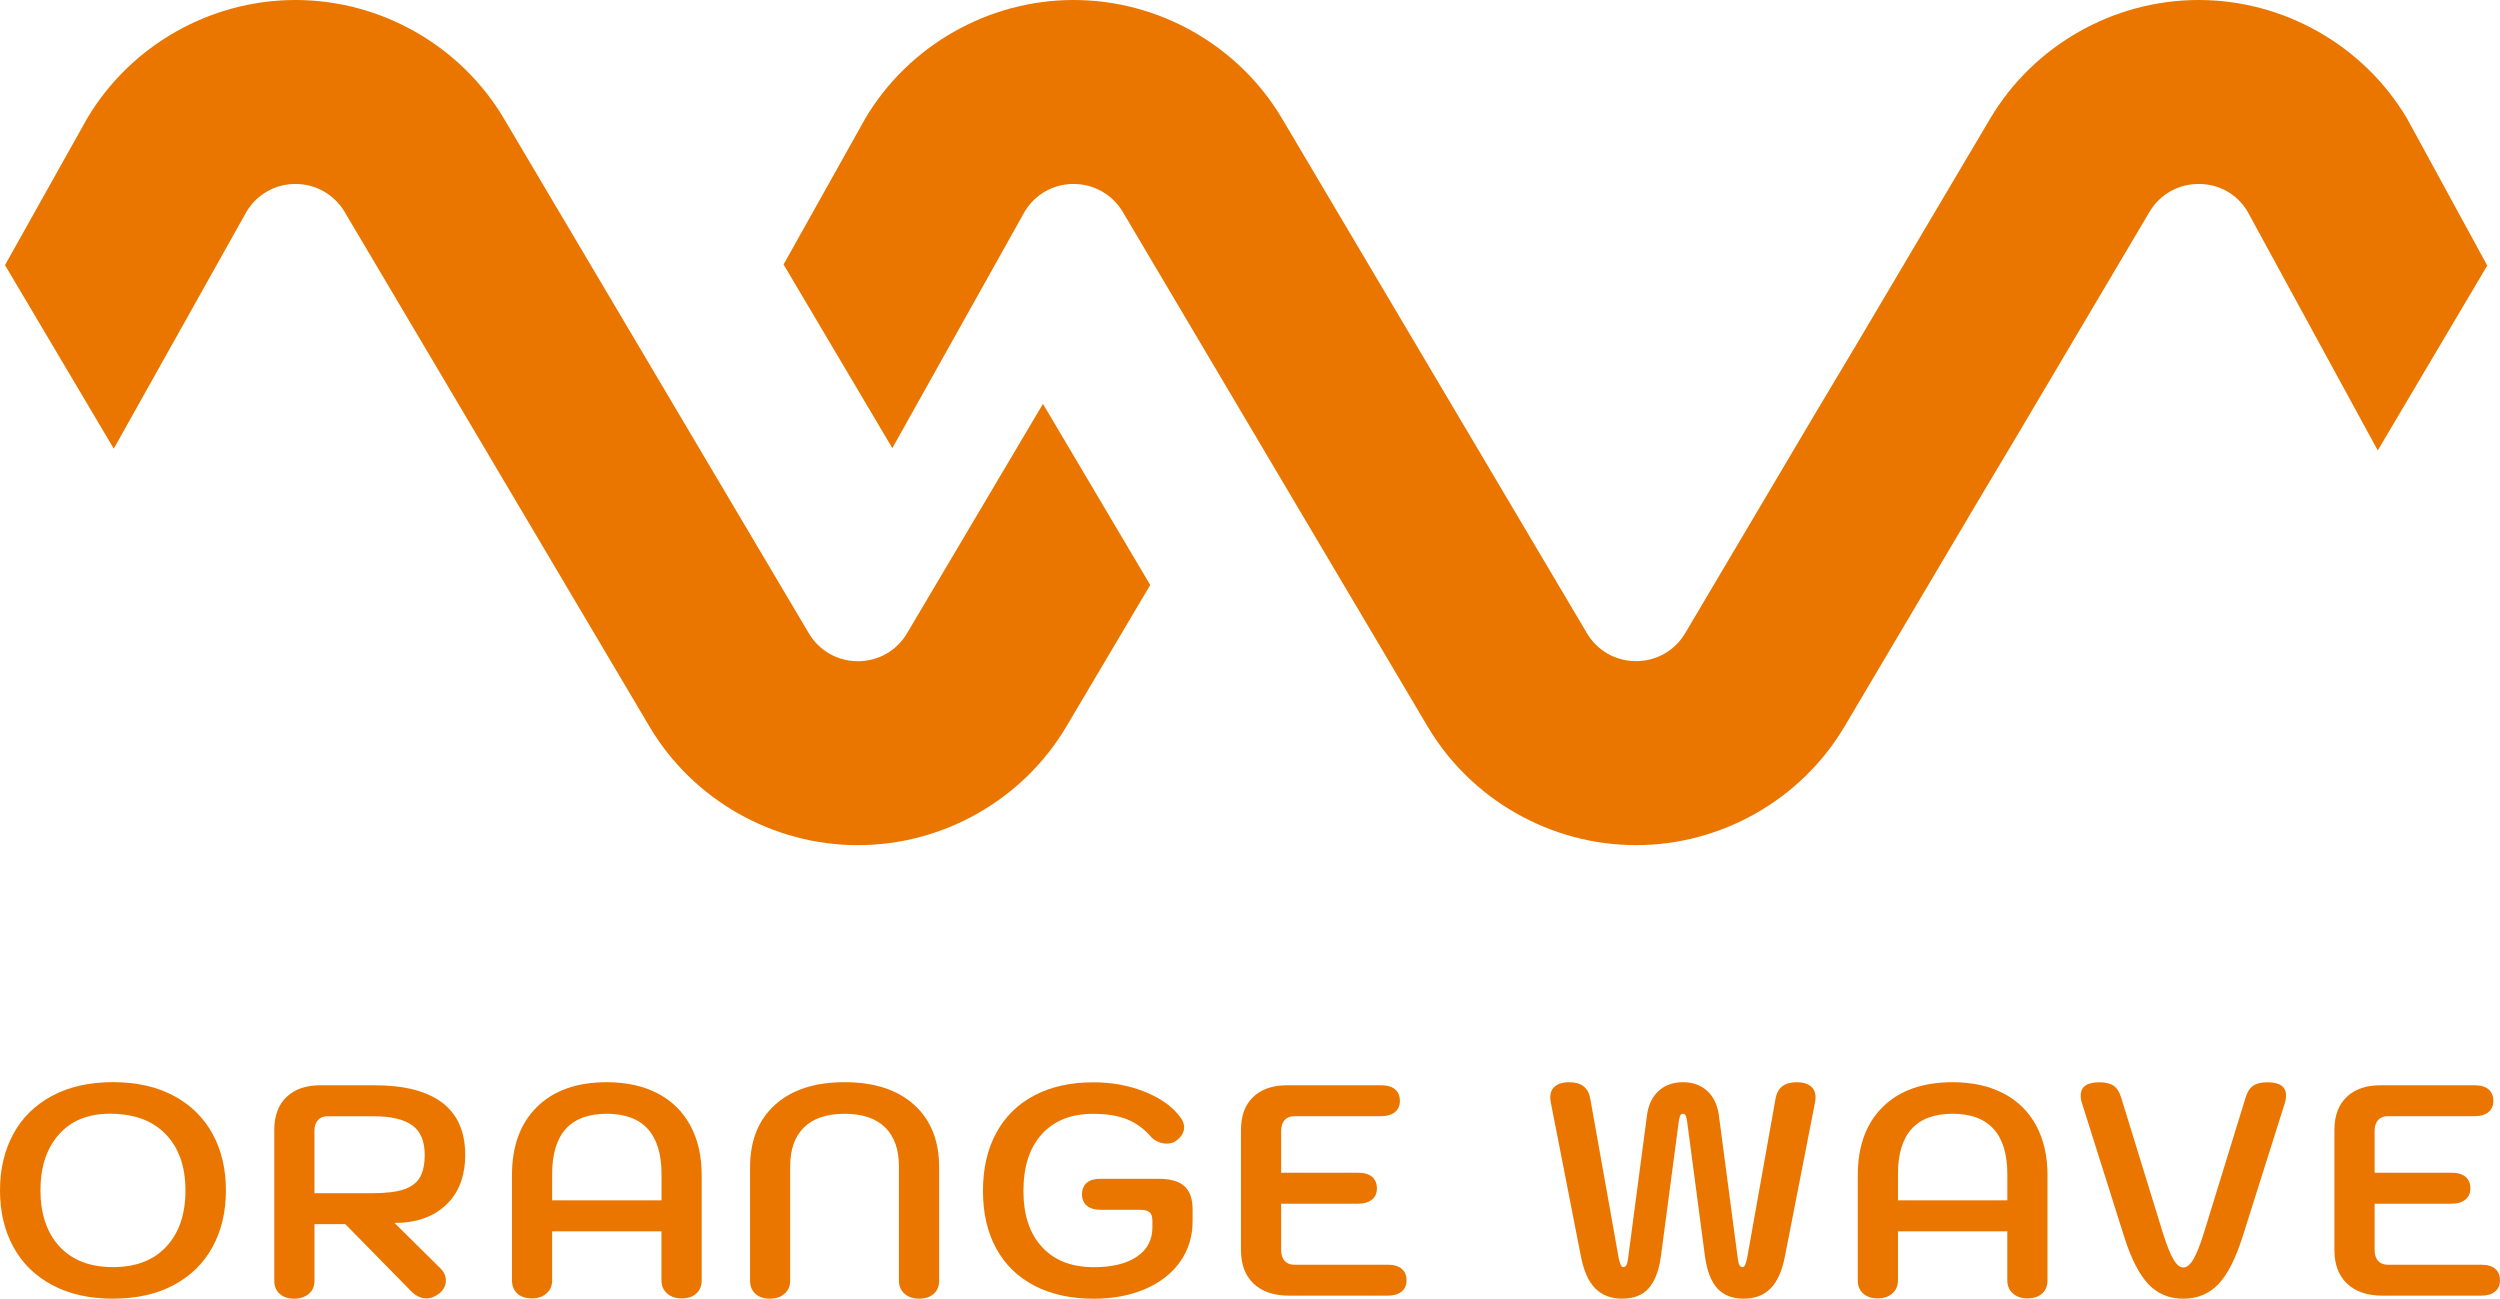 <?xml version="1.0" encoding="UTF-8"?> <svg xmlns="http://www.w3.org/2000/svg" width="77" height="40" viewBox="0 0 77 40" fill="none"><g clip-path="url(#clip0_29_3257)"><path d="M1.605 39.578C1.081 39.296 0.682 38.905 0.409 38.401C0.136 37.898 0 37.32 0 36.665C0 36.01 0.137 35.431 0.409 34.928C0.682 34.425 1.08 34.033 1.605 33.752C2.128 33.471 2.753 33.33 3.479 33.33C4.205 33.33 4.83 33.471 5.354 33.752C5.878 34.033 6.276 34.425 6.55 34.928C6.823 35.431 6.958 36.01 6.958 36.665C6.958 37.32 6.822 37.898 6.55 38.401C6.277 38.904 5.878 39.296 5.354 39.578C4.83 39.859 4.205 39.999 3.479 39.999C2.753 39.999 2.128 39.859 1.605 39.578ZM5.126 38.392C5.517 37.969 5.712 37.394 5.712 36.665C5.712 35.935 5.509 35.353 5.103 34.933C4.697 34.513 4.125 34.303 3.386 34.303C2.71 34.303 2.185 34.518 1.809 34.947C1.433 35.375 1.246 35.948 1.246 36.665C1.246 37.382 1.442 37.969 1.832 38.392C2.223 38.815 2.772 39.027 3.479 39.027C4.187 39.027 4.735 38.815 5.126 38.392Z" fill="#EA7600"></path><path d="M8.448 34.797C8.448 34.364 8.573 34.028 8.825 33.787C9.077 33.546 9.425 33.426 9.871 33.426H11.528C12.451 33.426 13.15 33.605 13.621 33.963C14.091 34.321 14.328 34.855 14.328 35.565C14.328 36.225 14.132 36.741 13.738 37.111C13.344 37.482 12.815 37.667 12.151 37.667L13.565 39.065C13.677 39.176 13.733 39.303 13.733 39.445C13.733 39.586 13.668 39.722 13.538 39.833C13.401 39.938 13.268 39.991 13.138 39.991C12.958 39.991 12.793 39.911 12.645 39.75L10.635 37.704H9.686V39.445C9.686 39.617 9.628 39.753 9.51 39.852C9.391 39.95 9.243 40 9.063 40C8.882 40 8.727 39.951 8.616 39.852C8.505 39.752 8.448 39.617 8.448 39.445V34.797ZM11.491 36.75C11.9 36.75 12.219 36.71 12.449 36.63C12.679 36.55 12.842 36.425 12.937 36.255C13.034 36.086 13.081 35.855 13.081 35.566C13.081 35.146 12.952 34.843 12.695 34.658C12.438 34.473 12.035 34.38 11.49 34.38H10.085C9.961 34.38 9.863 34.42 9.792 34.5C9.721 34.58 9.685 34.691 9.685 34.834V36.751H11.49L11.491 36.75Z" fill="#EA7600"></path><path d="M15.936 39.841C15.825 39.743 15.769 39.607 15.769 39.434V36.193C15.769 35.298 16.026 34.597 16.54 34.091C17.055 33.585 17.772 33.332 18.689 33.332C19.291 33.332 19.812 33.446 20.253 33.675C20.693 33.904 21.029 34.234 21.262 34.666C21.496 35.098 21.612 35.608 21.612 36.195V39.435C21.612 39.608 21.555 39.744 21.444 39.843C21.333 39.941 21.183 39.991 20.997 39.991C20.811 39.991 20.661 39.94 20.546 39.838C20.431 39.736 20.373 39.601 20.373 39.435V37.926H17.006V39.435C17.006 39.602 16.948 39.736 16.833 39.838C16.718 39.94 16.568 39.991 16.382 39.991C16.196 39.991 16.047 39.942 15.935 39.843L15.936 39.841ZM20.375 36.971V36.165C20.375 35.547 20.233 35.083 19.951 34.771C19.668 34.459 19.248 34.304 18.689 34.304C17.567 34.304 17.006 34.925 17.006 36.165V36.971H20.373H20.375Z" fill="#EA7600"></path><path d="M23.269 39.851C23.158 39.752 23.102 39.616 23.102 39.444V35.952C23.102 35.132 23.359 34.489 23.873 34.026C24.388 33.563 25.101 33.331 26.013 33.331C26.925 33.331 27.639 33.563 28.153 34.026C28.668 34.489 28.925 35.132 28.925 35.952V39.444C28.925 39.616 28.869 39.752 28.757 39.851C28.646 39.949 28.497 39.999 28.311 39.999C28.125 39.999 27.974 39.948 27.859 39.846C27.744 39.744 27.687 39.609 27.687 39.444V35.925C27.687 35.4 27.544 34.999 27.259 34.721C26.974 34.443 26.558 34.305 26.012 34.305C25.467 34.305 25.051 34.443 24.766 34.721C24.481 34.999 24.337 35.4 24.337 35.925V39.444C24.337 39.611 24.28 39.744 24.165 39.846C24.05 39.948 23.9 39.999 23.714 39.999C23.528 39.999 23.378 39.95 23.267 39.851H23.269Z" fill="#EA7600"></path><path d="M31.866 39.602C31.352 39.337 30.958 38.954 30.684 38.454C30.411 37.955 30.275 37.361 30.275 36.676C30.275 35.992 30.412 35.397 30.684 34.894C30.958 34.391 31.349 34.005 31.862 33.737C32.373 33.469 32.977 33.335 33.671 33.335C34.247 33.335 34.782 33.433 35.271 33.631C35.76 33.829 36.123 34.091 36.36 34.418C36.434 34.516 36.471 34.618 36.471 34.723C36.471 34.877 36.387 35.017 36.22 35.14C36.145 35.196 36.052 35.224 35.941 35.224C35.847 35.224 35.754 35.204 35.661 35.163C35.568 35.123 35.49 35.066 35.429 34.991C35.218 34.75 34.973 34.577 34.694 34.468C34.415 34.36 34.074 34.306 33.671 34.306C32.994 34.306 32.467 34.514 32.089 34.931C31.711 35.348 31.522 35.93 31.522 36.676C31.522 37.423 31.712 37.995 32.094 38.408C32.475 38.822 33.007 39.029 33.689 39.029C34.253 39.029 34.695 38.922 35.015 38.706C35.334 38.49 35.494 38.19 35.494 37.807V37.604C35.494 37.474 35.464 37.384 35.405 37.335C35.347 37.286 35.245 37.261 35.103 37.261H33.884C33.711 37.261 33.574 37.219 33.475 37.136C33.377 37.053 33.326 36.937 33.326 36.788C33.326 36.64 33.374 36.515 33.471 36.432C33.567 36.348 33.705 36.307 33.884 36.307H35.689C36.048 36.307 36.313 36.383 36.48 36.534C36.648 36.684 36.732 36.925 36.732 37.252V37.613C36.732 38.081 36.604 38.498 36.35 38.858C36.097 39.219 35.738 39.5 35.275 39.7C34.814 39.9 34.284 40.001 33.689 40.001C32.989 40.001 32.381 39.868 31.865 39.603L31.866 39.602Z" fill="#EA7600"></path><path d="M38.612 39.537C38.352 39.29 38.222 38.945 38.222 38.5V34.797C38.222 34.364 38.347 34.028 38.598 33.787C38.85 33.546 39.198 33.426 39.645 33.426H42.538C42.724 33.426 42.867 33.467 42.967 33.55C43.066 33.634 43.116 33.753 43.116 33.907C43.116 34.061 43.064 34.171 42.962 34.255C42.86 34.338 42.719 34.379 42.538 34.379H39.858C39.734 34.379 39.637 34.419 39.566 34.499C39.494 34.579 39.459 34.69 39.459 34.833V36.12H41.831C42.017 36.12 42.159 36.161 42.259 36.245C42.358 36.328 42.408 36.447 42.408 36.602C42.408 36.756 42.357 36.866 42.255 36.949C42.152 37.032 42.011 37.074 41.831 37.074H39.459V38.499C39.459 38.641 39.494 38.752 39.566 38.833C39.637 38.913 39.734 38.953 39.858 38.953H42.743C42.929 38.953 43.071 38.994 43.171 39.078C43.27 39.161 43.321 39.28 43.321 39.434C43.321 39.589 43.269 39.698 43.167 39.782C43.064 39.865 42.923 39.907 42.743 39.907H39.709C39.238 39.907 38.872 39.783 38.611 39.536L38.612 39.537Z" fill="#EA7600"></path><path d="M49.13 39.68C48.922 39.468 48.775 39.133 48.688 38.675L47.766 33.962C47.754 33.888 47.748 33.835 47.748 33.804C47.748 33.65 47.8 33.532 47.902 33.452C48.004 33.372 48.145 33.332 48.326 33.332C48.698 33.332 48.915 33.495 48.977 33.822L49.861 38.777C49.886 38.875 49.909 38.943 49.927 38.976C49.945 39.01 49.971 39.027 50.002 39.027C50.076 39.027 50.122 38.947 50.141 38.786L50.727 34.351C50.77 34.029 50.89 33.78 51.085 33.601C51.28 33.421 51.529 33.332 51.834 33.332C52.138 33.332 52.387 33.421 52.583 33.601C52.778 33.78 52.897 34.029 52.941 34.351L53.527 38.786C53.545 38.946 53.592 39.027 53.666 39.027C53.697 39.027 53.722 39.01 53.74 38.976C53.759 38.942 53.781 38.875 53.806 38.777L54.69 33.822C54.752 33.495 54.969 33.332 55.342 33.332C55.522 33.332 55.662 33.372 55.766 33.452C55.868 33.532 55.919 33.65 55.919 33.804C55.919 33.835 55.914 33.888 55.901 33.962L54.98 38.675C54.893 39.133 54.745 39.468 54.538 39.68C54.33 39.893 54.052 39.999 53.705 39.999C53.358 39.999 53.088 39.894 52.895 39.685C52.703 39.475 52.576 39.147 52.514 38.703L51.965 34.554C51.952 34.462 51.937 34.396 51.919 34.36C51.9 34.323 51.872 34.304 51.835 34.304C51.798 34.304 51.769 34.322 51.751 34.36C51.733 34.398 51.717 34.462 51.704 34.554L51.155 38.703C51.093 39.147 50.965 39.474 50.774 39.685C50.582 39.895 50.312 39.999 49.964 39.999C49.616 39.999 49.339 39.893 49.131 39.68H49.13Z" fill="#EA7600"></path><path d="M57.387 39.841C57.276 39.743 57.22 39.607 57.22 39.434V36.193C57.22 35.298 57.477 34.597 57.992 34.091C58.506 33.585 59.223 33.332 60.141 33.332C60.743 33.332 61.263 33.446 61.704 33.675C62.144 33.904 62.48 34.234 62.714 34.666C62.947 35.098 63.063 35.608 63.063 36.195V39.435C63.063 39.608 63.007 39.744 62.895 39.843C62.784 39.941 62.634 39.991 62.448 39.991C62.262 39.991 62.112 39.94 61.997 39.838C61.882 39.736 61.825 39.601 61.825 39.435V37.926H58.457V39.435C58.457 39.602 58.399 39.736 58.285 39.838C58.17 39.94 58.019 39.991 57.833 39.991C57.647 39.991 57.498 39.942 57.386 39.843L57.387 39.841ZM61.826 36.971V36.165C61.826 35.547 61.684 35.083 61.402 34.771C61.119 34.459 60.699 34.304 60.141 34.304C59.019 34.304 58.457 34.925 58.457 36.165V36.971H61.825H61.826Z" fill="#EA7600"></path><path d="M66.17 39.551C65.885 39.251 65.633 38.756 65.416 38.065L64.123 33.972C64.097 33.898 64.086 33.821 64.086 33.741C64.086 33.469 64.278 33.334 64.663 33.334C64.854 33.334 65.002 33.371 65.105 33.445C65.207 33.519 65.283 33.639 65.332 33.806L66.616 37.973C66.735 38.349 66.843 38.621 66.941 38.788C67.04 38.955 67.142 39.038 67.248 39.038C67.354 39.038 67.456 38.955 67.555 38.788C67.654 38.621 67.763 38.35 67.88 37.973L69.164 33.806C69.213 33.639 69.289 33.519 69.391 33.445C69.494 33.371 69.641 33.334 69.834 33.334C70.219 33.334 70.41 33.47 70.41 33.741C70.41 33.821 70.398 33.899 70.374 33.972L69.08 38.065C68.863 38.756 68.612 39.251 68.327 39.551C68.042 39.85 67.681 40 67.247 40C66.813 40 66.453 39.85 66.167 39.551H66.17Z" fill="#EA7600"></path><path d="M72.291 39.537C72.03 39.29 71.9 38.945 71.9 38.5V34.797C71.9 34.364 72.026 34.028 72.277 33.787C72.529 33.546 72.877 33.426 73.324 33.426H76.217C76.403 33.426 76.546 33.467 76.645 33.55C76.744 33.634 76.795 33.753 76.795 33.907C76.795 34.061 76.743 34.171 76.641 34.255C76.539 34.338 76.397 34.379 76.217 34.379H73.537C73.413 34.379 73.316 34.419 73.244 34.499C73.173 34.579 73.138 34.69 73.138 34.833V36.12H75.509C75.695 36.12 75.838 36.161 75.938 36.245C76.037 36.328 76.087 36.447 76.087 36.602C76.087 36.756 76.035 36.866 75.933 36.949C75.831 37.032 75.69 37.074 75.509 37.074H73.138V38.499C73.138 38.641 73.173 38.752 73.244 38.833C73.316 38.913 73.413 38.953 73.537 38.953H76.421C76.608 38.953 76.75 38.994 76.85 39.078C76.949 39.161 76.999 39.28 76.999 39.434C76.999 39.589 76.948 39.698 76.845 39.782C76.743 39.865 76.602 39.907 76.421 39.907H73.388C72.917 39.907 72.55 39.783 72.29 39.536L72.291 39.537Z" fill="#EA7600"></path><path d="M74.183 3.734L74.132 3.643C72.797 1.396 70.339 0 67.718 0C65.097 0 62.638 1.396 61.301 3.647L57.218 10.544L55.995 12.592L55.989 12.601L55.744 13.014L51.903 19.503C51.583 20.041 51.018 20.363 50.391 20.363C49.763 20.363 49.197 20.041 48.879 19.505L39.482 3.643C38.147 1.396 35.689 0 33.068 0C30.447 0 27.989 1.396 26.654 3.643L24.134 8.146L27.484 13.802L31.569 6.502C31.892 5.978 32.45 5.666 33.068 5.666C33.686 5.666 34.261 5.988 34.58 6.524L43.977 22.387C45.311 24.634 47.769 26.03 50.391 26.03C53.012 26.03 55.47 24.634 56.807 22.384L60.89 15.487L62.118 13.429L66.205 6.526C66.525 5.987 67.091 5.666 67.719 5.666C68.347 5.666 68.888 5.974 69.211 6.492L73.235 13.873L76.607 8.179L74.183 3.734Z" fill="#EA7600"></path><path d="M27.938 19.504C27.617 20.043 27.052 20.365 26.424 20.365C25.795 20.365 25.23 20.042 24.912 19.506L15.515 3.643C14.18 1.396 11.723 0 9.101 0C6.479 0 4.023 1.396 2.687 3.643L0.154 8.165L3.504 13.819L7.602 6.504C7.925 5.979 8.483 5.666 9.101 5.666C9.719 5.666 10.294 5.988 10.613 6.524L20.01 22.388C21.344 24.636 23.802 26.031 26.424 26.031C29.045 26.031 31.503 24.636 32.839 22.386L35.427 18.018L32.123 12.439L27.936 19.505L27.938 19.504Z" fill="#EA7600"></path></g><defs><clipPath id="clip0_29_3257"><rect width="77" height="40" fill="white"></rect></clipPath></defs></svg> 